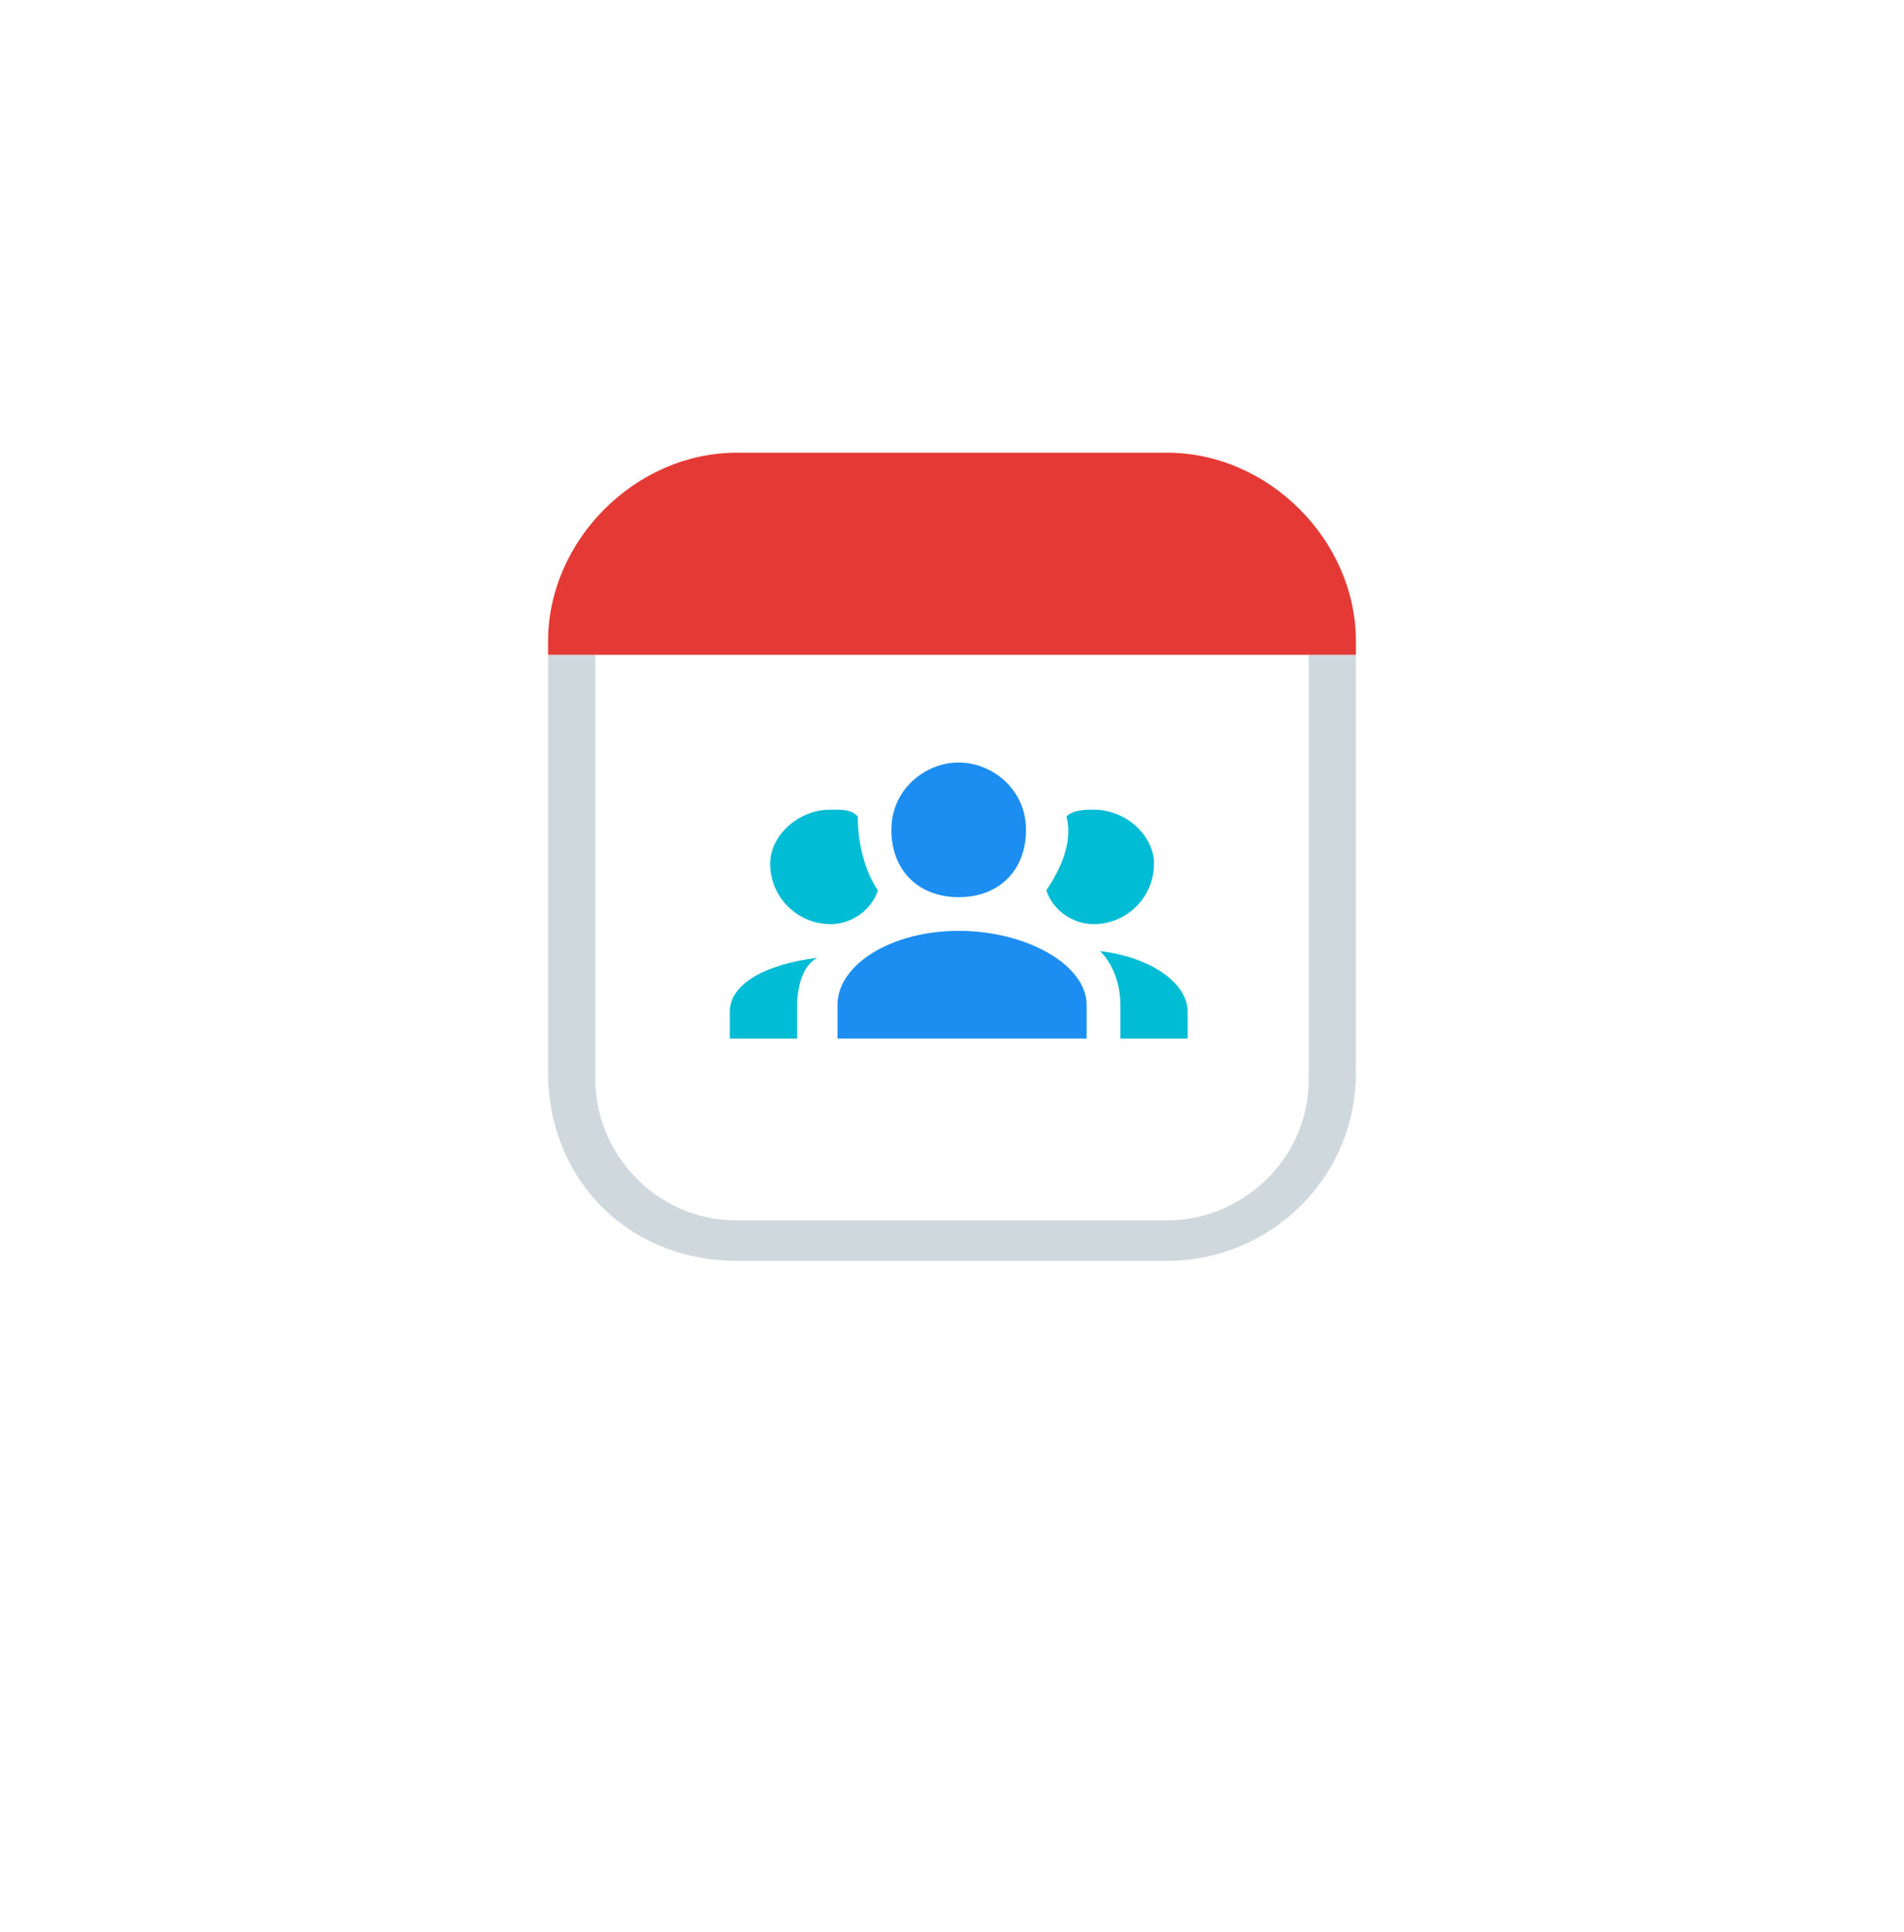 <svg width="70" height="71" viewBox="0 0 70 71" fill="none" xmlns="http://www.w3.org/2000/svg">
<g filter="url(#filter0_d_874_244810)">
<rect x="8" y="4.14" width="54" height="54" rx="13.976" fill="white"/>
</g>
<rect x="20.15" y="16.64" width="29.7" height="29.7" rx="7" fill="white"/>
<path d="M48.118 24.065V39.657C48.118 42.627 45.643 44.855 42.92 44.855L27.08 44.855C24.11 44.855 21.883 42.38 21.883 39.657V24.065L48.118 24.065ZM49.603 24.064L20.15 24.064V39.41C20.15 43.37 23.12 46.34 27.08 46.34L42.92 46.34C46.633 46.34 49.85 43.37 49.85 39.41V24.064H49.603Z" fill="#CFD8DC"/>
<path d="M42.92 16.64H27.08C23.368 16.64 20.15 19.857 20.15 23.57V24.065H49.85V23.57C49.85 19.857 46.633 16.64 42.92 16.64Z" fill="#E53935"/>
<path d="M35.246 28.025C36.483 28.025 37.721 29.015 37.721 30.5C37.721 31.985 36.731 32.975 35.246 32.975C33.761 32.975 32.771 31.985 32.771 30.5C32.771 29.015 34.008 28.025 35.246 28.025ZM30.791 36.935C30.791 35.45 32.771 34.212 35.246 34.212C37.721 34.212 39.949 35.45 39.949 36.935V38.172H30.791V36.935Z" fill="#1D8EF1"/>
<path d="M30.544 29.757C31.039 29.757 31.286 29.757 31.534 30.005C31.534 30.995 31.781 31.985 32.276 32.727C32.029 33.47 31.286 33.965 30.544 33.965C29.306 33.965 28.316 32.975 28.316 31.737C28.316 30.747 29.306 29.757 30.544 29.757Z" fill="#00BCD4"/>
<path d="M26.832 38.172V37.182C26.832 36.192 28.07 35.45 30.049 35.202C29.555 35.45 29.307 36.192 29.307 36.935V38.172H26.832Z" fill="#00BCD4"/>
<path d="M40.199 29.757C41.437 29.757 42.427 30.747 42.427 31.737C42.427 32.975 41.437 33.965 40.199 33.965C39.457 33.965 38.714 33.47 38.467 32.727C38.962 31.985 39.457 30.995 39.209 30.005C39.457 29.757 39.952 29.757 40.199 29.757Z" fill="#00BCD4"/>
<path d="M43.663 38.172H41.188V36.935C41.188 36.192 40.94 35.45 40.445 34.955C42.425 35.202 43.663 36.192 43.663 37.182V38.172Z" fill="#00BCD4"/>
<defs>
<filter id="filter0_d_874_244810" x="0" y="0.14" width="70" height="70" filterUnits="userSpaceOnUse" color-interpolation-filters="sRGB">
<feFlood flood-opacity="0" result="BackgroundImageFix"/>
<feColorMatrix in="SourceAlpha" type="matrix" values="0 0 0 0 0 0 0 0 0 0 0 0 0 0 0 0 0 0 127 0" result="hardAlpha"/>
<feOffset dy="4"/>
<feGaussianBlur stdDeviation="4"/>
<feColorMatrix type="matrix" values="0 0 0 0 0.69 0 0 0 0 0.745 0 0 0 0 0.773 0 0 0 0.24 0"/>
<feBlend mode="multiply" in2="BackgroundImageFix" result="effect1_dropShadow_874_244810"/>
<feBlend mode="normal" in="SourceGraphic" in2="effect1_dropShadow_874_244810" result="shape"/>
</filter>
</defs>
</svg>
